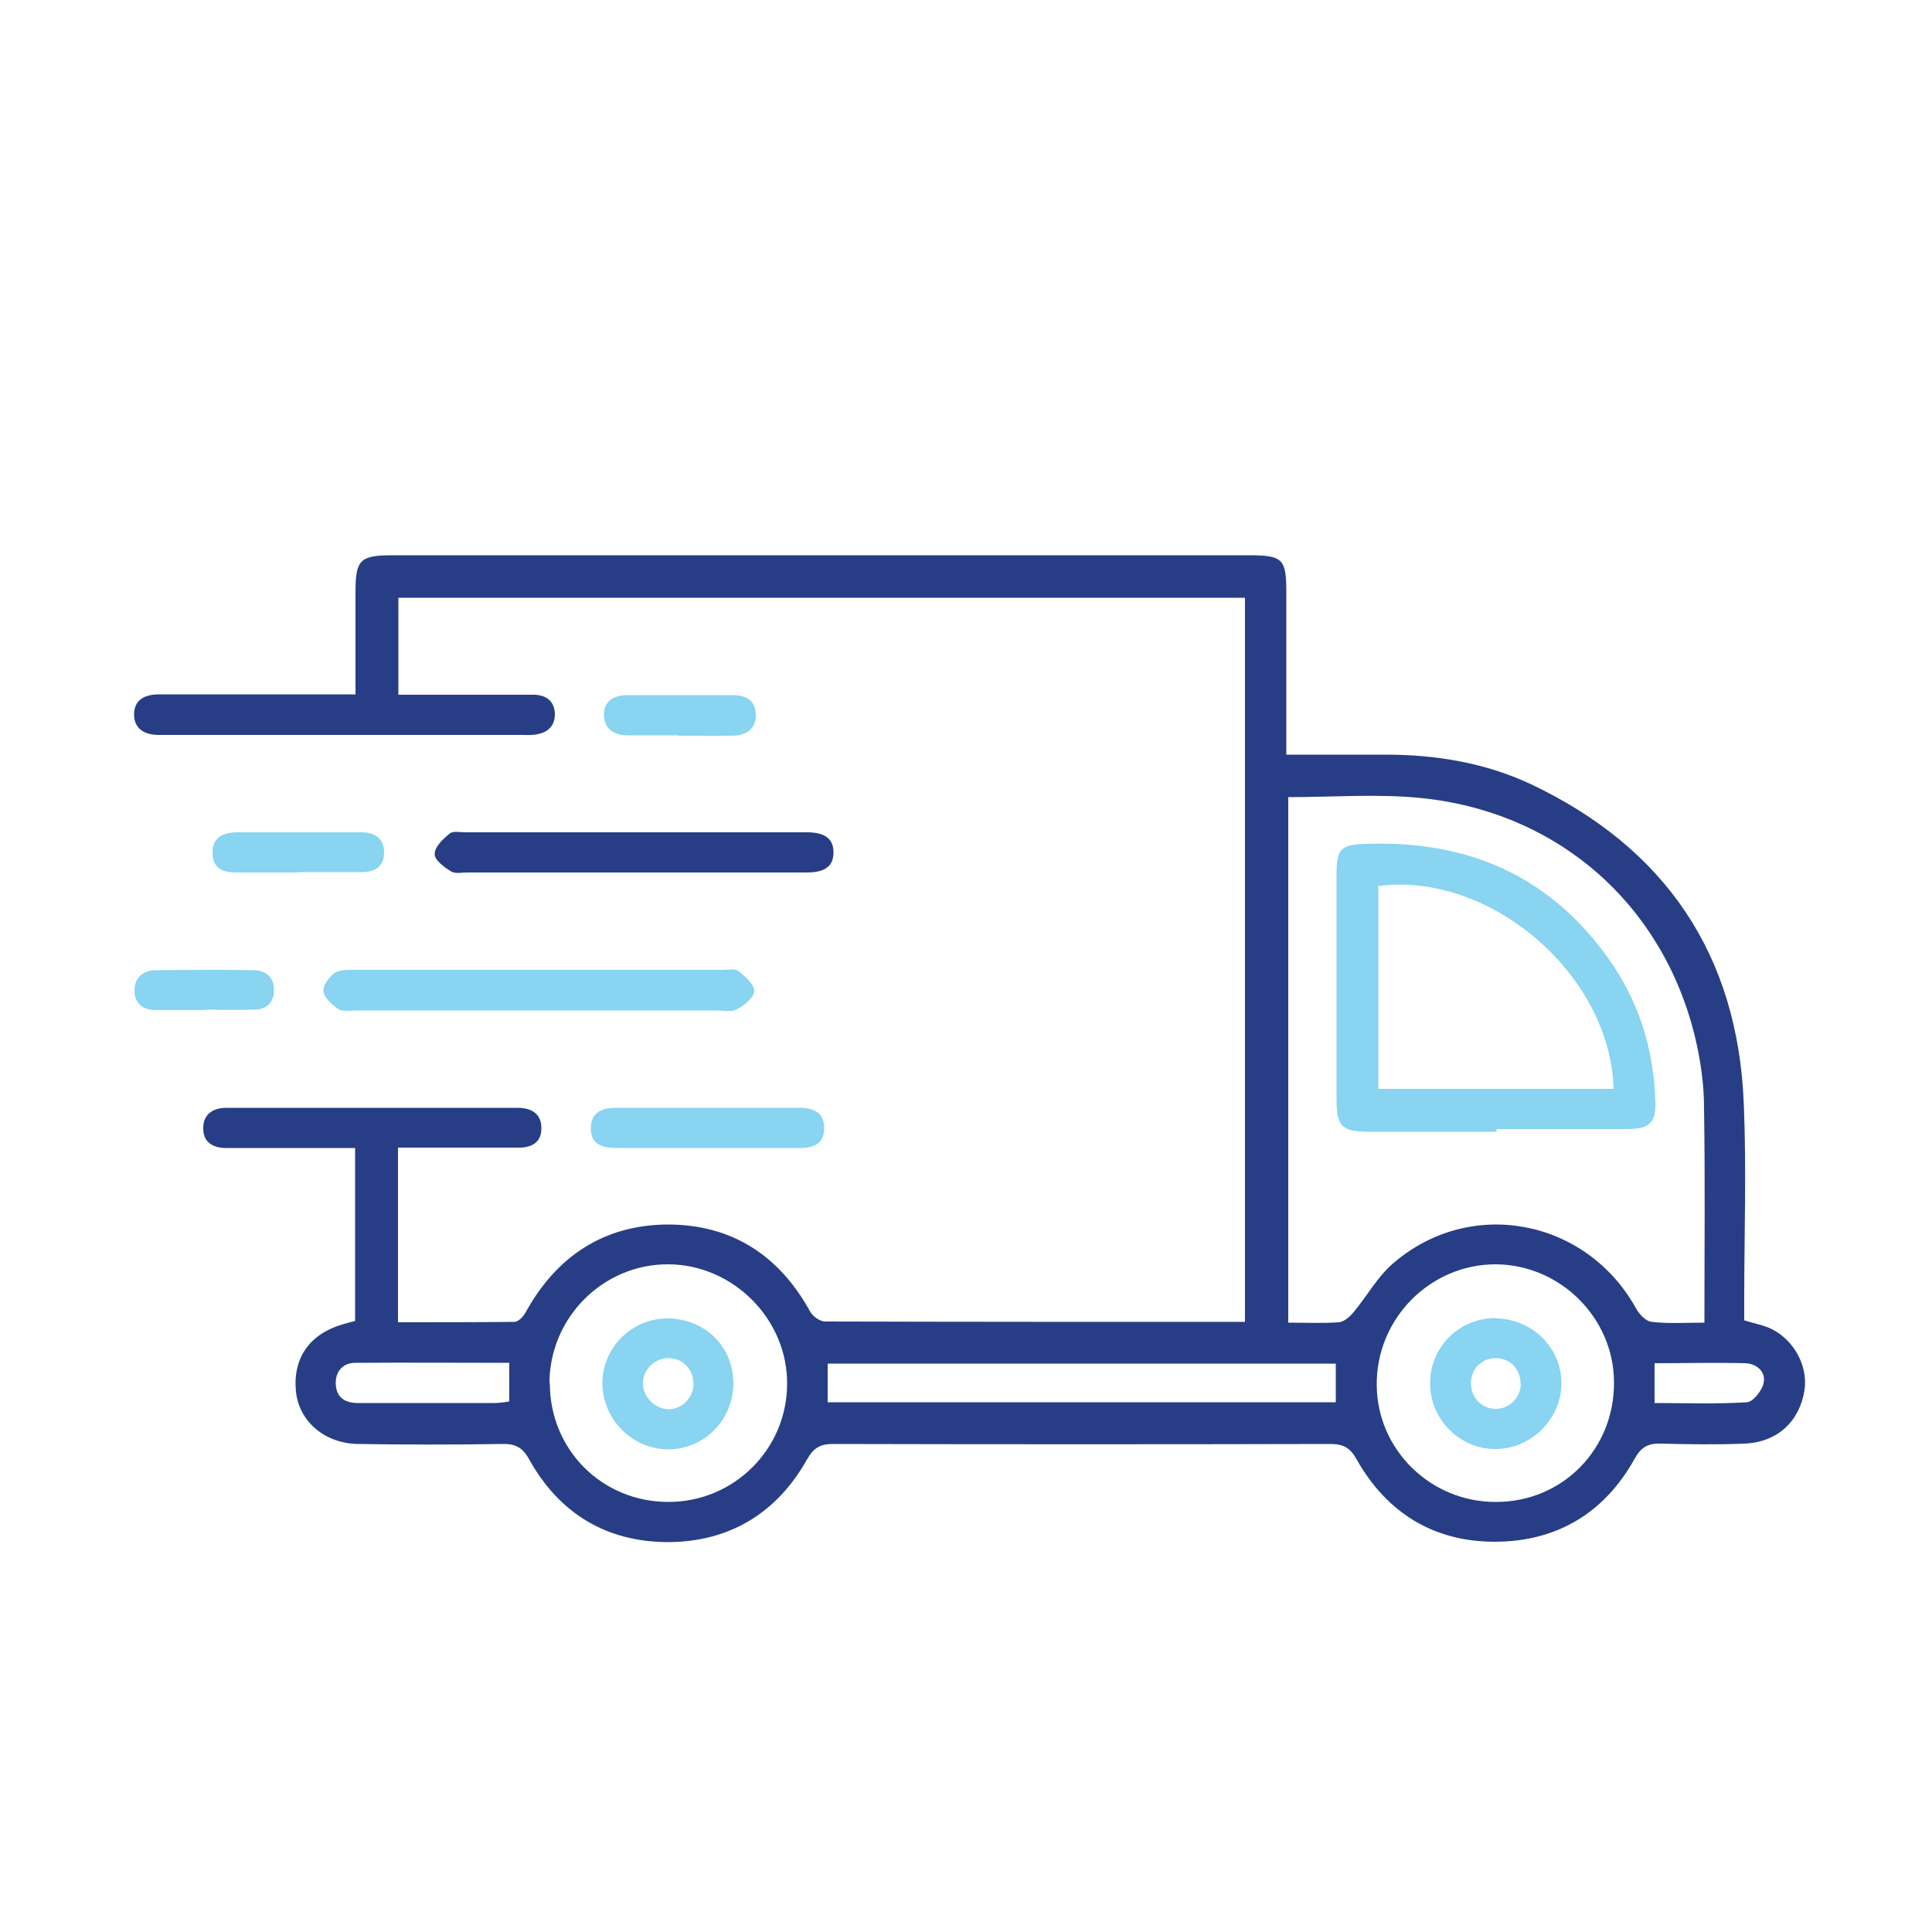 <?xml version="1.0" encoding="UTF-8"?>
<svg id="Layer_1" data-name="Layer 1" xmlns="http://www.w3.org/2000/svg" viewBox="0 0 50 50">
  <defs>
    <style>
      .cls-1 {
        fill: #88d4f1;
      }

      .cls-2 {
        fill: #273e86;
      }
    </style>
  </defs>
  <path class="cls-2" d="m9.19,34.19v-4.48c-.18,0-.35,0-.51,0-.94,0-1.88,0-2.83,0-.36,0-.6-.17-.59-.52,0-.35.25-.52.6-.52,2.51,0,5.02,0,7.53,0,.37,0,.63.16.62.54,0,.36-.26.5-.61.49-1.02,0-2.04,0-3.1,0v4.52c1.01,0,2.01,0,3.01-.01.1,0,.23-.13.29-.24.8-1.46,2.03-2.27,3.68-2.28,1.66,0,2.89.8,3.69,2.26.07.12.25.25.38.25,3.61.01,7.22.01,10.87.01V15.47H10.31v2.51c.97,0,1.92,0,2.88,0,.22,0,.44,0,.66,0,.3.02.5.17.51.5,0,.33-.2.48-.49.53-.12.02-.25.01-.38.01-3.05,0-6.09,0-9.14,0-.08,0-.16,0-.24,0-.36,0-.64-.15-.64-.53,0-.39.29-.52.65-.52,1.49,0,2.98,0,4.47,0,.19,0,.37,0,.61,0,0-.91,0-1.77,0-2.63,0-.86.11-.97.98-.97,7.38,0,14.76,0,22.13,0,.89,0,.98.09.98.96,0,1.38,0,2.76,0,4.2.88,0,1.72,0,2.57,0,1.3,0,2.57.21,3.75.76,3.49,1.65,5.37,4.42,5.52,8.29.07,1.69.01,3.39.01,5.08,0,.17,0,.34,0,.51.22.07.42.11.61.18.64.26,1.05.97.95,1.63-.13.81-.7,1.34-1.54,1.38-.72.03-1.44.02-2.17,0-.34-.01-.52.09-.69.4-.78,1.4-2.02,2.14-3.62,2.14-1.58,0-2.79-.75-3.57-2.13-.17-.31-.35-.4-.69-.4-4.29.01-8.57.01-12.86,0-.35,0-.51.11-.68.41-.78,1.38-2,2.12-3.58,2.13-1.6,0-2.83-.74-3.61-2.15-.17-.31-.37-.4-.7-.39-1.24.02-2.48.02-3.72,0-.87-.01-1.53-.59-1.61-1.35-.09-.87.35-1.5,1.22-1.75.09-.03.18-.05.3-.08Zm34.92.04c0-1.9.02-3.74-.01-5.57,0-.61-.09-1.22-.23-1.81-.83-3.45-3.56-5.85-7.12-6.2-1.13-.11-2.27-.02-3.41-.02v13.6c.46,0,.89.02,1.31-.01.13-.01.28-.14.38-.26.35-.42.62-.92,1.03-1.27,2-1.72,4.99-1.15,6.28,1.17.08.15.26.34.41.35.43.05.87.02,1.37.02Zm-5.39,4.64c1.72,0,3.06-1.37,3.05-3.09,0-1.67-1.39-3.05-3.06-3.06-1.7,0-3.1,1.41-3.08,3.13.01,1.67,1.4,3.03,3.09,3.02Zm-24.49-3.07c0,1.72,1.35,3.07,3.07,3.07,1.69,0,3.06-1.36,3.07-3.04.02-1.68-1.39-3.1-3.07-3.11-1.69-.01-3.08,1.38-3.08,3.08Zm7.19.49h13.15v-1h-13.15v1Zm-8.24-1.02c-1.34,0-2.67-.01-3.99,0-.31,0-.52.22-.5.56.02.35.25.48.58.48,1.17,0,2.35,0,3.52,0,.13,0,.27-.02.39-.04v-1.01Zm29.64,0v1.04c.81,0,1.6.03,2.39-.02.16-.01.39-.3.43-.49.07-.3-.18-.51-.47-.52-.78-.02-1.55,0-2.35,0Z"/>
  <path class="cls-1" d="m13.96,26.15c-1.58,0-3.17,0-4.75,0-.16,0-.35.04-.46-.04-.16-.11-.36-.29-.38-.46-.02-.14.15-.37.29-.47.14-.09.36-.08.54-.08,3.17,0,6.33,0,9.5,0,.14,0,.32-.04.41.03.18.14.41.35.41.52,0,.16-.26.37-.45.47-.15.08-.37.03-.56.03-1.52,0-3.04,0-4.56,0Z"/>
  <path class="cls-2" d="m16.37,22.58c-1.43,0-2.85,0-4.28,0-.14,0-.31.04-.42-.03-.18-.11-.43-.3-.42-.45,0-.19.22-.39.39-.53.09-.07.27-.03.41-.03,2.9,0,5.8,0,8.7,0,.05,0,.09,0,.14,0,.37,0,.69.11.68.53,0,.42-.33.51-.7.51-1.5,0-3.01,0-4.51,0Z"/>
  <path class="cls-1" d="m18.36,29.71c-.8,0-1.6,0-2.4,0-.37,0-.68-.09-.67-.53.01-.4.3-.51.65-.51,1.58,0,3.17,0,4.75,0,.36,0,.64.12.64.52,0,.41-.27.52-.63.52-.78,0-1.57,0-2.35,0Z"/>
  <path class="cls-1" d="m7.71,22.58c-.53,0-1.06,0-1.6,0-.33,0-.6-.1-.61-.49-.01-.41.26-.54.61-.55,1.08,0,2.16,0,3.24,0,.34,0,.59.15.59.52,0,.38-.25.51-.59.51-.55,0-1.1,0-1.64,0Z"/>
  <path class="cls-1" d="m17.56,19.03c-.44,0-.88,0-1.31,0-.36,0-.63-.17-.62-.55.01-.36.28-.49.62-.49.91,0,1.82,0,2.72,0,.34,0,.59.14.59.52,0,.37-.26.52-.59.53-.47.01-.94,0-1.41,0Z"/>
  <path class="cls-1" d="m5.3,26.14c-.42,0-.85,0-1.27,0-.34,0-.55-.18-.55-.51,0-.33.23-.52.55-.52.85-.01,1.69-.02,2.54,0,.31,0,.54.19.52.54-.01.32-.22.48-.52.48-.42.01-.85,0-1.27,0,0,0,0,0,0,0Z"/>
  <path class="cls-1" d="m38.72,29.29c-1.1,0-2.2,0-3.29,0-.69,0-.84-.14-.84-.81,0-1.96,0-3.92,0-5.88,0-.63.12-.74.74-.76,2.6-.1,4.73.79,6.27,2.93.8,1.11,1.2,2.36,1.24,3.73.02.55-.15.72-.72.72-1.13,0-2.26,0-3.39,0,0,.02,0,.04,0,.07Zm-3.05-6.36v5.25h6.09c-.08-2.96-3.2-5.63-6.09-5.25Z"/>
  <path class="cls-1" d="m38.69,34.12c.95,0,1.72.75,1.72,1.68,0,.92-.79,1.71-1.72,1.7-.91,0-1.67-.76-1.68-1.68-.01-.94.73-1.7,1.69-1.71Zm.66,1.72c.02-.37-.24-.67-.6-.69-.37-.02-.66.24-.68.61-.02.37.24.68.6.7.35.03.67-.26.69-.62Z"/>
  <path class="cls-1" d="m18.98,35.79c0,.95-.74,1.71-1.68,1.72-.93,0-1.71-.78-1.71-1.71,0-.92.75-1.67,1.67-1.68.97,0,1.71.71,1.72,1.67Zm-1.04,0c0-.37-.29-.65-.65-.64-.36,0-.66.31-.65.66,0,.35.32.66.67.66.35,0,.64-.31.64-.67Z"/>
</svg>